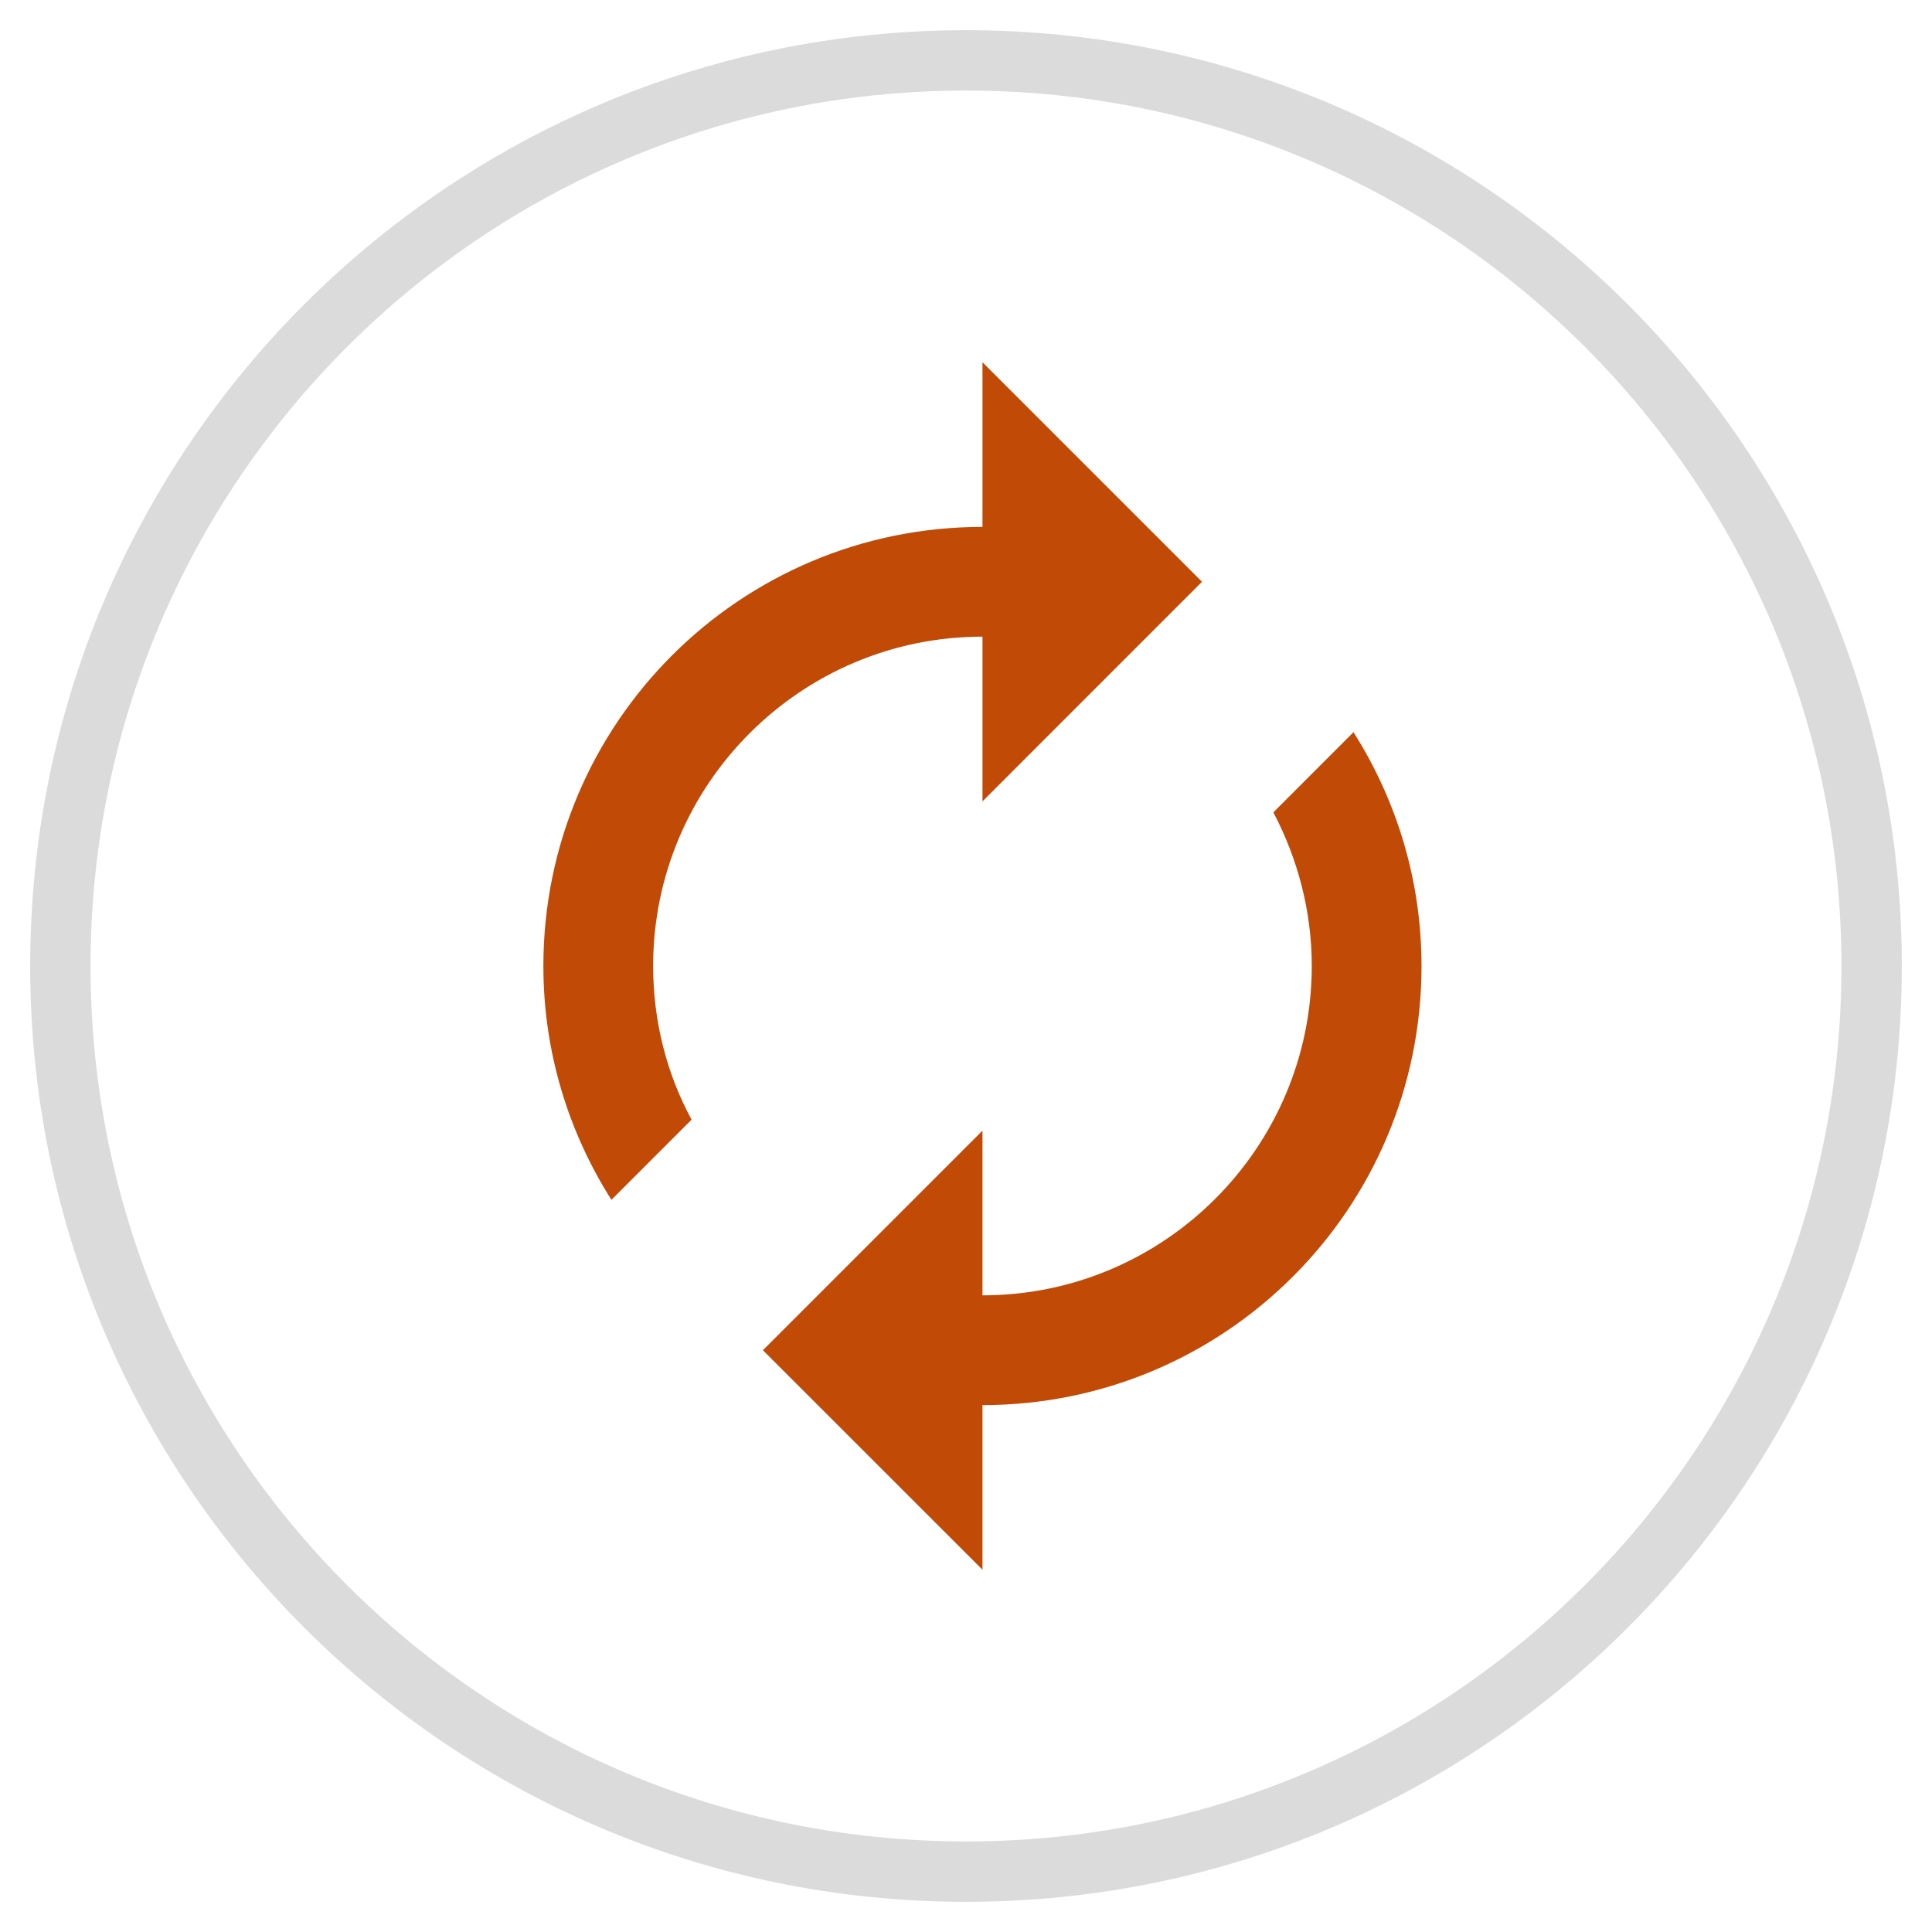 <svg xmlns="http://www.w3.org/2000/svg" width="32" height="32" viewBox="0 0 32 32">
    <path fill="#DBDBDB" fill-rule="nonzero" d="M16,31.5 C7.44,31.5 0.5,24.56 0.5,16 C0.5,7.44 7.44,0.5 16,0.5 C24.56,0.5 31.5,7.44 31.5,16 C31.5,24.56 24.56,31.5 16,31.5 Z M16,30.5 C24.008,30.5 30.5,24.008 30.5,16 C30.5,7.992 24.008,1.5 16,1.5 C7.992,1.5 1.5,7.992 1.5,16 C1.5,24.008 7.992,30.5 16,30.5 Z"/>
    <path fill="#C14A07" d="M16.273,10.545 L16.273,13.273 L19.909,9.636 L16.273,6 L16.273,8.727 C12.255,8.727 9,11.982 9,16 C9,17.427 9.418,18.755 10.127,19.873 L11.455,18.545 C11.045,17.791 10.818,16.918 10.818,16 C10.818,12.991 13.264,10.545 16.273,10.545 L16.273,10.545 Z M22.418,12.127 L21.091,13.455 C21.491,14.218 21.727,15.082 21.727,16 C21.727,19.009 19.282,21.455 16.273,21.455 L16.273,18.727 L12.636,22.364 L16.273,26 L16.273,23.273 C20.291,23.273 23.545,20.018 23.545,16 C23.545,14.573 23.127,13.245 22.418,12.127 L22.418,12.127 Z"/>
</svg>
